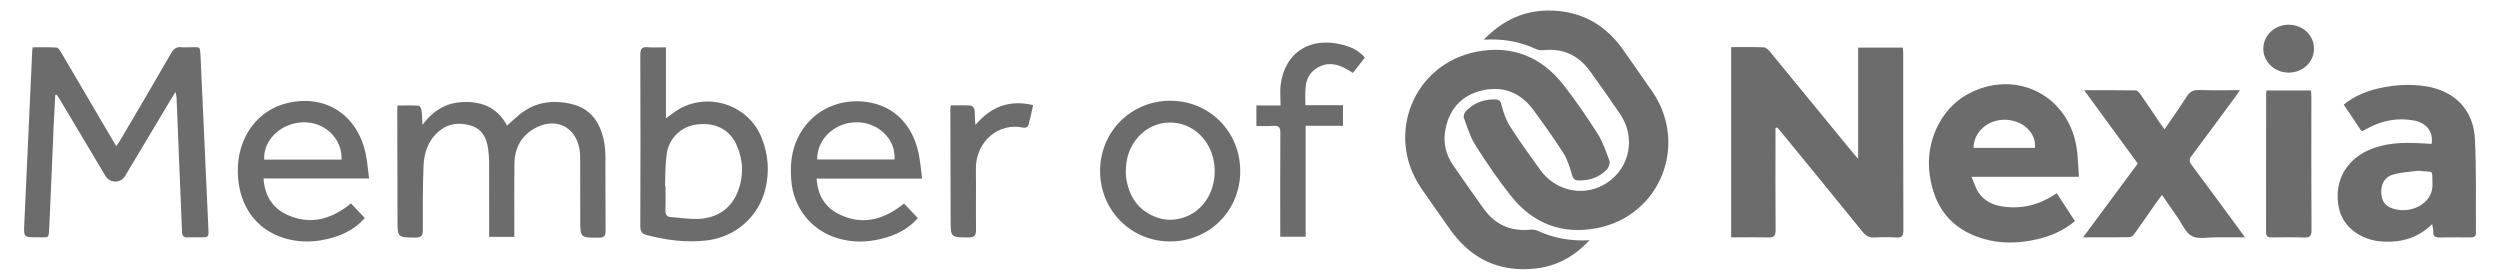<?xml version="1.0" encoding="utf-8"?>
<!-- Generator: Adobe Illustrator 28.4.1, SVG Export Plug-In . SVG Version: 6.00 Build 0)  -->
<svg version="1.1" id="Livello_1" xmlns="http://www.w3.org/2000/svg" xmlns:xlink="http://www.w3.org/1999/xlink" x="0px" y="0px"
	 viewBox="0 0 468.56 52.42" style="enable-background:new 0 0 468.56 52.42;" xml:space="preserve">
<style type="text/css">
	.st0{fill:#6C6C6C;}
</style>
<g>
	<path class="st0" d="M332.77,24.01c0,0.47,0,0.93,0,1.4c0,5.9-0.03,11.79,0.02,17.69c0.01,1.1-0.32,1.45-1.42,1.41
		c-2.27-0.07-4.55-0.02-6.91-0.02c0-11.93,0-23.73,0-35.66c2.07,0,4.1-0.05,6.12,0.04c0.41,0.02,0.87,0.48,1.18,0.85
		c5.12,6.22,10.23,12.45,15.33,18.68c0.3,0.36,0.61,0.71,1.17,1.37c0-7.16,0-13.96,0-20.85c2.87,0,5.57,0,8.38,0
		c0.02,0.37,0.07,0.75,0.07,1.13c0,11.03-0.01,22.07,0.03,33.1c0,1.03-0.25,1.43-1.33,1.36c-1.35-0.08-2.72-0.08-4.07,0
		c-0.98,0.05-1.61-0.28-2.23-1.04c-5.04-6.23-10.13-12.43-15.2-18.63c-0.27-0.33-0.55-0.65-0.83-0.97
		C332.98,23.92,332.87,23.96,332.77,24.01z M287.95,9.22c0.4,0.19,0.93,0.21,1.38,0.17c3.62-0.34,6.5,0.96,8.62,3.87
		c1.94,2.68,3.84,5.39,5.7,8.12c2.92,4.28,1.89,9.91-2.3,12.78c-4.17,2.86-9.7,1.84-12.71-2.37c-1.9-2.66-3.84-5.3-5.59-8.05
		c-0.77-1.21-1.28-2.65-1.62-4.05c-0.2-0.83-0.52-1.05-1.24-1.06c-2.15-0.03-4.01,0.66-5.48,2.24c-0.27,0.29-0.46,0.91-0.34,1.24
		c0.65,1.74,1.19,3.58,2.17,5.13c2.05,3.23,4.21,6.4,6.58,9.4c4.13,5.25,9.68,7.4,16.24,6.11c11.8-2.32,17.12-15.62,10.35-25.55
		c-1.75-2.57-3.58-5.08-5.34-7.65c-3.21-4.69-7.62-7.32-13.32-7.56c-5.02-0.22-9.26,1.62-12.96,5.45
		C281.75,7.21,284.92,7.81,287.95,9.22z M288.17,43.24c-0.41-0.19-0.93-0.24-1.38-0.19c-3.67,0.36-6.57-0.96-8.71-3.92
		c-1.94-2.68-3.81-5.41-5.7-8.12c-1.47-2.1-1.96-4.46-1.44-6.94c0.79-3.78,3.14-6.28,6.9-7.13c3.92-0.89,7.18,0.43,9.56,3.68
		c1.93,2.64,3.85,5.29,5.6,8.05c0.79,1.24,1.23,2.73,1.65,4.16c0.22,0.73,0.52,0.98,1.21,0.99c2.06,0.04,3.88-0.57,5.31-2.05
		c0.36-0.38,0.63-1.2,0.47-1.65c-0.63-1.75-1.25-3.55-2.24-5.11c-1.96-3.09-4.05-6.12-6.3-9.01c-4.15-5.37-9.73-7.61-16.39-6.3
		c-11.82,2.34-17.13,15.6-10.36,25.55c1.77,2.6,3.61,5.16,5.42,7.74c3.93,5.58,9.3,8.1,16.1,7.33c3.9-0.44,7.17-2.23,10.05-5.29
		C294.3,45.21,291.16,44.63,288.17,43.24z M10.64,17.75c0.23,0.36,0.47,0.72,0.69,1.08c2.82,4.72,5.63,9.44,8.44,14.16
		c0.82,1.37,2.84,1.39,3.66,0.02c2.89-4.82,5.77-9.64,8.65-14.46c0.21-0.36,0.44-0.71,0.82-1.32c0.1,0.57,0.18,0.82,0.19,1.08
		c0.18,4.38,0.35,8.75,0.53,13.13c0.16,3.98,0.35,7.96,0.49,11.94c0.03,0.81,0.29,1.16,1.13,1.11c0.76-0.05,1.52-0.01,2.28-0.01
		c1.58,0,1.61-0.01,1.54-1.56c-0.48-10.7-0.98-21.4-1.46-32.1c-0.11-2.39-0.05-1.92-2.08-1.96c-0.48-0.01-0.97,0.06-1.44-0.01
		c-1.03-0.15-1.56,0.34-2.05,1.2c-3.12,5.42-6.3,10.8-9.47,16.19c-0.21,0.35-0.45,0.68-0.76,1.16c-0.4-0.67-0.69-1.14-0.97-1.62
		c-3.1-5.29-6.2-10.59-9.32-15.87c-0.23-0.39-0.58-0.97-0.91-0.99c-1.49-0.11-3-0.05-4.49-0.05c-0.04,0.34-0.06,0.5-0.07,0.66
		c-0.5,10.82-0.99,21.64-1.49,32.46c-0.11,2.48-0.11,2.51,2.4,2.48c2.34-0.04,2.17,0.51,2.3-2.25c0.3-6.28,0.54-12.57,0.82-18.86
		c0.08-1.85,0.2-3.7,0.29-5.56C10.46,17.79,10.55,17.77,10.64,17.75z M389.3,28.39c-1.14-10.39-11.51-15.75-20.63-10.67
		c-4.97,2.77-7.81,8.88-7.02,14.88c0.8,6.13,3.95,10.32,9.96,12.12c3.31,0.99,6.7,0.91,10.07,0.15c2.63-0.6,5.07-1.61,7.21-3.43
		c-1.14-1.76-2.26-3.47-3.41-5.24c-3.14,2.17-6.45,3.03-10.11,2.51c-1.86-0.27-3.47-1.04-4.53-2.6c-0.55-0.81-0.82-1.8-1.33-2.98
		c6.92,0,13.41,0,20.13,0C389.52,31.39,389.47,29.88,389.3,28.39z M376.05,22.45c3.19,0.17,5.64,2.55,5.35,5.26
		c-3.81,0-7.63,0-11.51,0C369.91,24.63,372.74,22.27,376.05,22.45z M442.83,24.53c0.35-0.18,0.71-0.36,1.06-0.55
		c2.7-1.44,5.56-1.95,8.57-1.39c2.35,0.44,3.64,2.14,3.28,4.37c-0.7-0.04-1.4-0.07-2.11-0.11c-3.34-0.19-6.64-0.08-9.75,1.31
		c-4.44,1.99-6.57,6.28-5.48,10.99c0.81,3.48,4.16,5.95,8.35,6.14c3.41,0.15,6.48-0.7,9.09-3.3c0.1,0.58,0.24,0.96,0.21,1.34
		c-0.08,0.99,0.41,1.2,1.29,1.18c1.88-0.05,3.76-0.02,5.64-0.01c0.64,0,1.08-0.1,1.07-0.9c-0.06-5.85,0.11-11.72-0.19-17.56
		c-0.27-5.46-3.79-9.01-9.2-9.87c-2.95-0.47-5.9-0.28-8.81,0.38c-2.39,0.54-4.62,1.46-6.58,3.06c1.14,1.7,2.25,3.35,3.31,4.93
		C442.75,24.53,442.8,24.55,442.83,24.53z M447.95,38.88c-1.29-0.6-1.66-1.75-1.64-3.07c0.03-1.52,0.78-2.69,2.19-3.09
		c1.47-0.42,3.05-0.5,4.58-0.7c0.31-0.04,0.64,0.03,0.95,0.06c1.99,0.2,1.85-0.27,1.86,2.07C456.26,38.47,451.24,40.4,447.95,38.88z
		 M419.77,43.11c-3-4.08-5.99-8.16-9.02-12.22c-0.46-0.61-0.48-1.02-0.01-1.65c2.78-3.7,5.51-7.43,8.26-11.15
		c0.25-0.33,0.47-0.69,0.81-1.19c-2.7,0-5.18,0.06-7.65-0.03c-1.09-0.04-1.74,0.32-2.32,1.23c-1.3,2.04-2.7,4.01-4.15,6.13
		c-0.34-0.46-0.58-0.76-0.79-1.07c-1.25-1.85-2.48-3.71-3.76-5.54c-0.2-0.29-0.57-0.67-0.86-0.68c-3.14-0.05-6.27-0.03-9.66-0.03
		c3.44,4.7,6.72,9.19,10.05,13.74c-3.37,4.55-6.72,9.07-10.25,13.83c3.14,0,5.93,0.03,8.72-0.03c0.34-0.01,0.75-0.41,0.98-0.74
		c1.33-1.84,2.61-3.72,3.91-5.58c0.35-0.5,0.72-0.99,1.17-1.6c1.05,1.51,1.96,2.85,2.9,4.18c0.87,1.23,1.52,2.91,2.71,3.54
		c1.2,0.63,2.96,0.22,4.47,0.23c1.7,0.02,3.41,0,5.47,0C420.28,43.81,420.03,43.45,419.77,43.11z M87.29,19.11
		c-3.34,0-5.98,1.4-8.11,4.3c-0.07-1.17-0.08-2.03-0.2-2.88c-0.04-0.27-0.34-0.72-0.54-0.73c-1.3-0.07-2.6-0.03-3.94-0.03
		c-0.02,0.41-0.04,0.64-0.04,0.88c0.01,6.85,0.03,13.71,0.04,20.56c0.01,3.34,0,3.29,3.35,3.32c1.13,0.01,1.41-0.38,1.4-1.45
		c-0.02-3.98-0.02-7.97,0.13-11.95c0.09-2.48,0.85-4.79,2.84-6.49c1.8-1.54,3.91-1.76,6.09-1.08c2.09,0.65,2.91,2.35,3.18,4.37
		c0.1,0.79,0.18,1.58,0.18,2.38c0.02,4.26,0.01,8.53,0.01,12.79c0,0.42,0,0.85,0,1.29c1.66,0,3.15,0,4.72,0c0-0.56,0-0.99,0-1.42
		c0-4.1-0.04-8.21,0.02-12.31c0.04-2.97,1.32-5.31,4.02-6.72c3.74-1.96,7.38-0.2,8.15,3.9c0.14,0.74,0.15,1.51,0.15,2.26
		c0.01,3.67,0.01,7.33,0.01,11c0,3.5,0,3.47,3.54,3.44c0.95-0.01,1.21-0.32,1.21-1.25c-0.04-4.58,0-9.16-0.03-13.75
		c-0.01-1.07-0.07-2.16-0.29-3.2c-0.72-3.38-2.43-5.99-6.03-6.84c-3.61-0.85-6.99-0.38-9.92,2.08c-0.7,0.59-1.37,1.22-2.2,1.96
		C93.35,20.37,90.67,19.11,87.29,19.11z M121.4,8.85c-1.14-0.1-1.39,0.34-1.39,1.41c0.04,10.71,0.04,21.42,0,32.13
		c0,0.98,0.28,1.43,1.21,1.67c3.7,0.96,7.43,1.45,11.26,1c5.37-0.64,9.69-4.42,10.97-9.63c0.79-3.23,0.55-6.41-0.65-9.49
		c-2.34-6.06-9.58-8.7-15.32-5.62c-0.89,0.48-1.67,1.16-2.67,1.86c0-4.44,0-8.76,0-13.31C123.53,8.87,122.46,8.94,121.4,8.85z
		 M124.96,28.85c0.42-3,2.76-5.16,5.64-5.52c3.42-0.42,6.11,0.89,7.42,3.77c1.29,2.84,1.41,5.79,0.31,8.7
		c-1.16,3.06-3.56,4.83-6.75,5.18c-1.9,0.21-3.88-0.17-5.82-0.29c-0.87-0.05-1.08-0.56-1.05-1.37c0.06-1.51,0.02-3.02,0.02-4.53
		c-0.03,0-0.06,0-0.09,0C124.73,32.81,124.68,30.81,124.96,28.85z M65.78,38.13c-3.71,3.01-7.64,4.1-11.96,2.12
		c-2.73-1.25-4.2-3.54-4.43-6.8c6.59,0,13.07,0,19.79,0c-0.23-1.71-0.34-3.21-0.65-4.67c-1.57-7.33-7.6-11.18-14.73-9.45
		c-5.31,1.29-8.94,5.97-9.21,11.87c-0.3,6.72,3.09,11.86,8.92,13.5c2.23,0.63,4.5,0.72,6.77,0.32c3.08-0.55,5.9-1.66,8.09-4.16
		C67.48,39.92,66.62,39.01,65.78,38.13z M49.52,29.91c-0.22-3.69,3.19-6.9,7.34-6.99c4.03-0.08,7.3,3.05,7.16,6.99
		C59.14,29.91,54.33,29.91,49.52,29.91z M172.15,28.64c-1.27-5.78-5.18-9.26-10.67-9.63c-5.59-0.38-10.46,2.72-12.41,7.89
		c-0.83,2.21-0.94,4.5-0.77,6.83c0.37,5.26,3.85,9.57,8.88,10.98c2.23,0.63,4.5,0.72,6.77,0.31c3.07-0.55,5.89-1.66,8.08-4.15
		c-0.89-0.94-1.73-1.82-2.59-2.72c-3.79,3.04-7.84,4.19-12.29,1.94c-2.55-1.29-3.9-3.53-4.1-6.62c3.33,0,6.55,0,9.78,0s6.46,0,10,0
		C172.59,31.69,172.48,30.14,172.15,28.64z M153.16,29.89c-0.06-3.93,3.47-7.1,7.63-6.97c3.99,0.13,7.12,3.26,6.86,6.97
		C162.77,29.89,157.96,29.89,153.16,29.89z M219.37,18.88c-7.39-0.02-13.23,5.84-13.19,13.23c0.04,7.37,5.84,13.16,13.17,13.14
		c7.36-0.02,13.1-5.79,13.1-13.17C232.45,24.69,226.71,18.9,219.37,18.88z M213.38,25.61c3.16-3.47,8.46-3.53,11.72-0.16
		c3.32,3.43,3.44,9.42,0.27,12.99c-2.16,2.43-5.61,3.41-8.62,2.29c-3.44-1.28-5.19-3.93-5.69-7.47c-0.06-0.39-0.04-0.79-0.06-1.19
		C211.02,29.63,211.72,27.44,213.38,25.61z M251.71,23.58c0-1.35,0-2.52,0-3.86c-2.37,0-4.67,0-7.05,0
		c0.02-2.58-0.42-5.19,1.94-6.82c2.38-1.65,4.71-0.76,6.96,0.77c0.77-0.99,1.52-1.95,2.25-2.88c-1.02-1.17-2.22-1.86-3.94-2.34
		c-6.2-1.71-11.03,1.28-11.84,7.39c-0.16,1.23-0.02,2.51-0.02,3.93c-1.67,0-3.09,0-4.53,0c0,1.34,0,2.52,0,3.84
		c1.09,0,2.12,0.07,3.15-0.02c1.07-0.09,1.35,0.3,1.34,1.34c-0.05,6.01-0.02,12.03-0.02,18.04c0,0.46,0,0.93,0,1.4
		c1.67,0,3.15,0,4.76,0c0-6.95,0-13.79,0-20.79C247.09,23.58,249.38,23.58,251.71,23.58z M424.73,17.52
		c-0.01,8.67,0,17.35-0.02,26.02c0,0.75,0.31,0.96,1,0.96c2.04-0.02,4.07-0.06,6.11,0.02c1.08,0.04,1.42-0.27,1.41-1.4
		c-0.05-8.32-0.03-16.63-0.03-24.95c0-0.38-0.04-0.77-0.06-1.21c-2.8,0-5.51,0-8.32,0C424.78,17.21,424.73,17.36,424.73,17.52z
		 M178.12,20.28c0.02,6.97,0.04,13.94,0.05,20.91c0.01,3.34,0,3.29,3.34,3.32c1.12,0.01,1.43-0.37,1.42-1.44
		c-0.05-3.78,0.03-7.57-0.03-11.35c-0.07-5.09,4.15-8.87,9-7.78c0.24,0.05,0.77-0.17,0.82-0.36c0.35-1.25,0.61-2.52,0.92-3.88
		c-4.48-1.06-7.95,0.33-10.82,3.71c-0.13-0.99-0.07-1.9-0.16-2.79c-0.03-0.31-0.43-0.81-0.68-0.83c-1.22-0.09-2.46-0.04-3.75-0.04
		C178.16,20.05,178.12,20.17,178.12,20.28z M433.7,9.11c0-2.47-2.04-4.43-4.66-4.48c-2.64-0.05-4.81,1.94-4.84,4.44
		s2.09,4.53,4.74,4.54C431.6,13.62,433.71,11.63,433.7,9.11z"/>
</g>
</svg>
